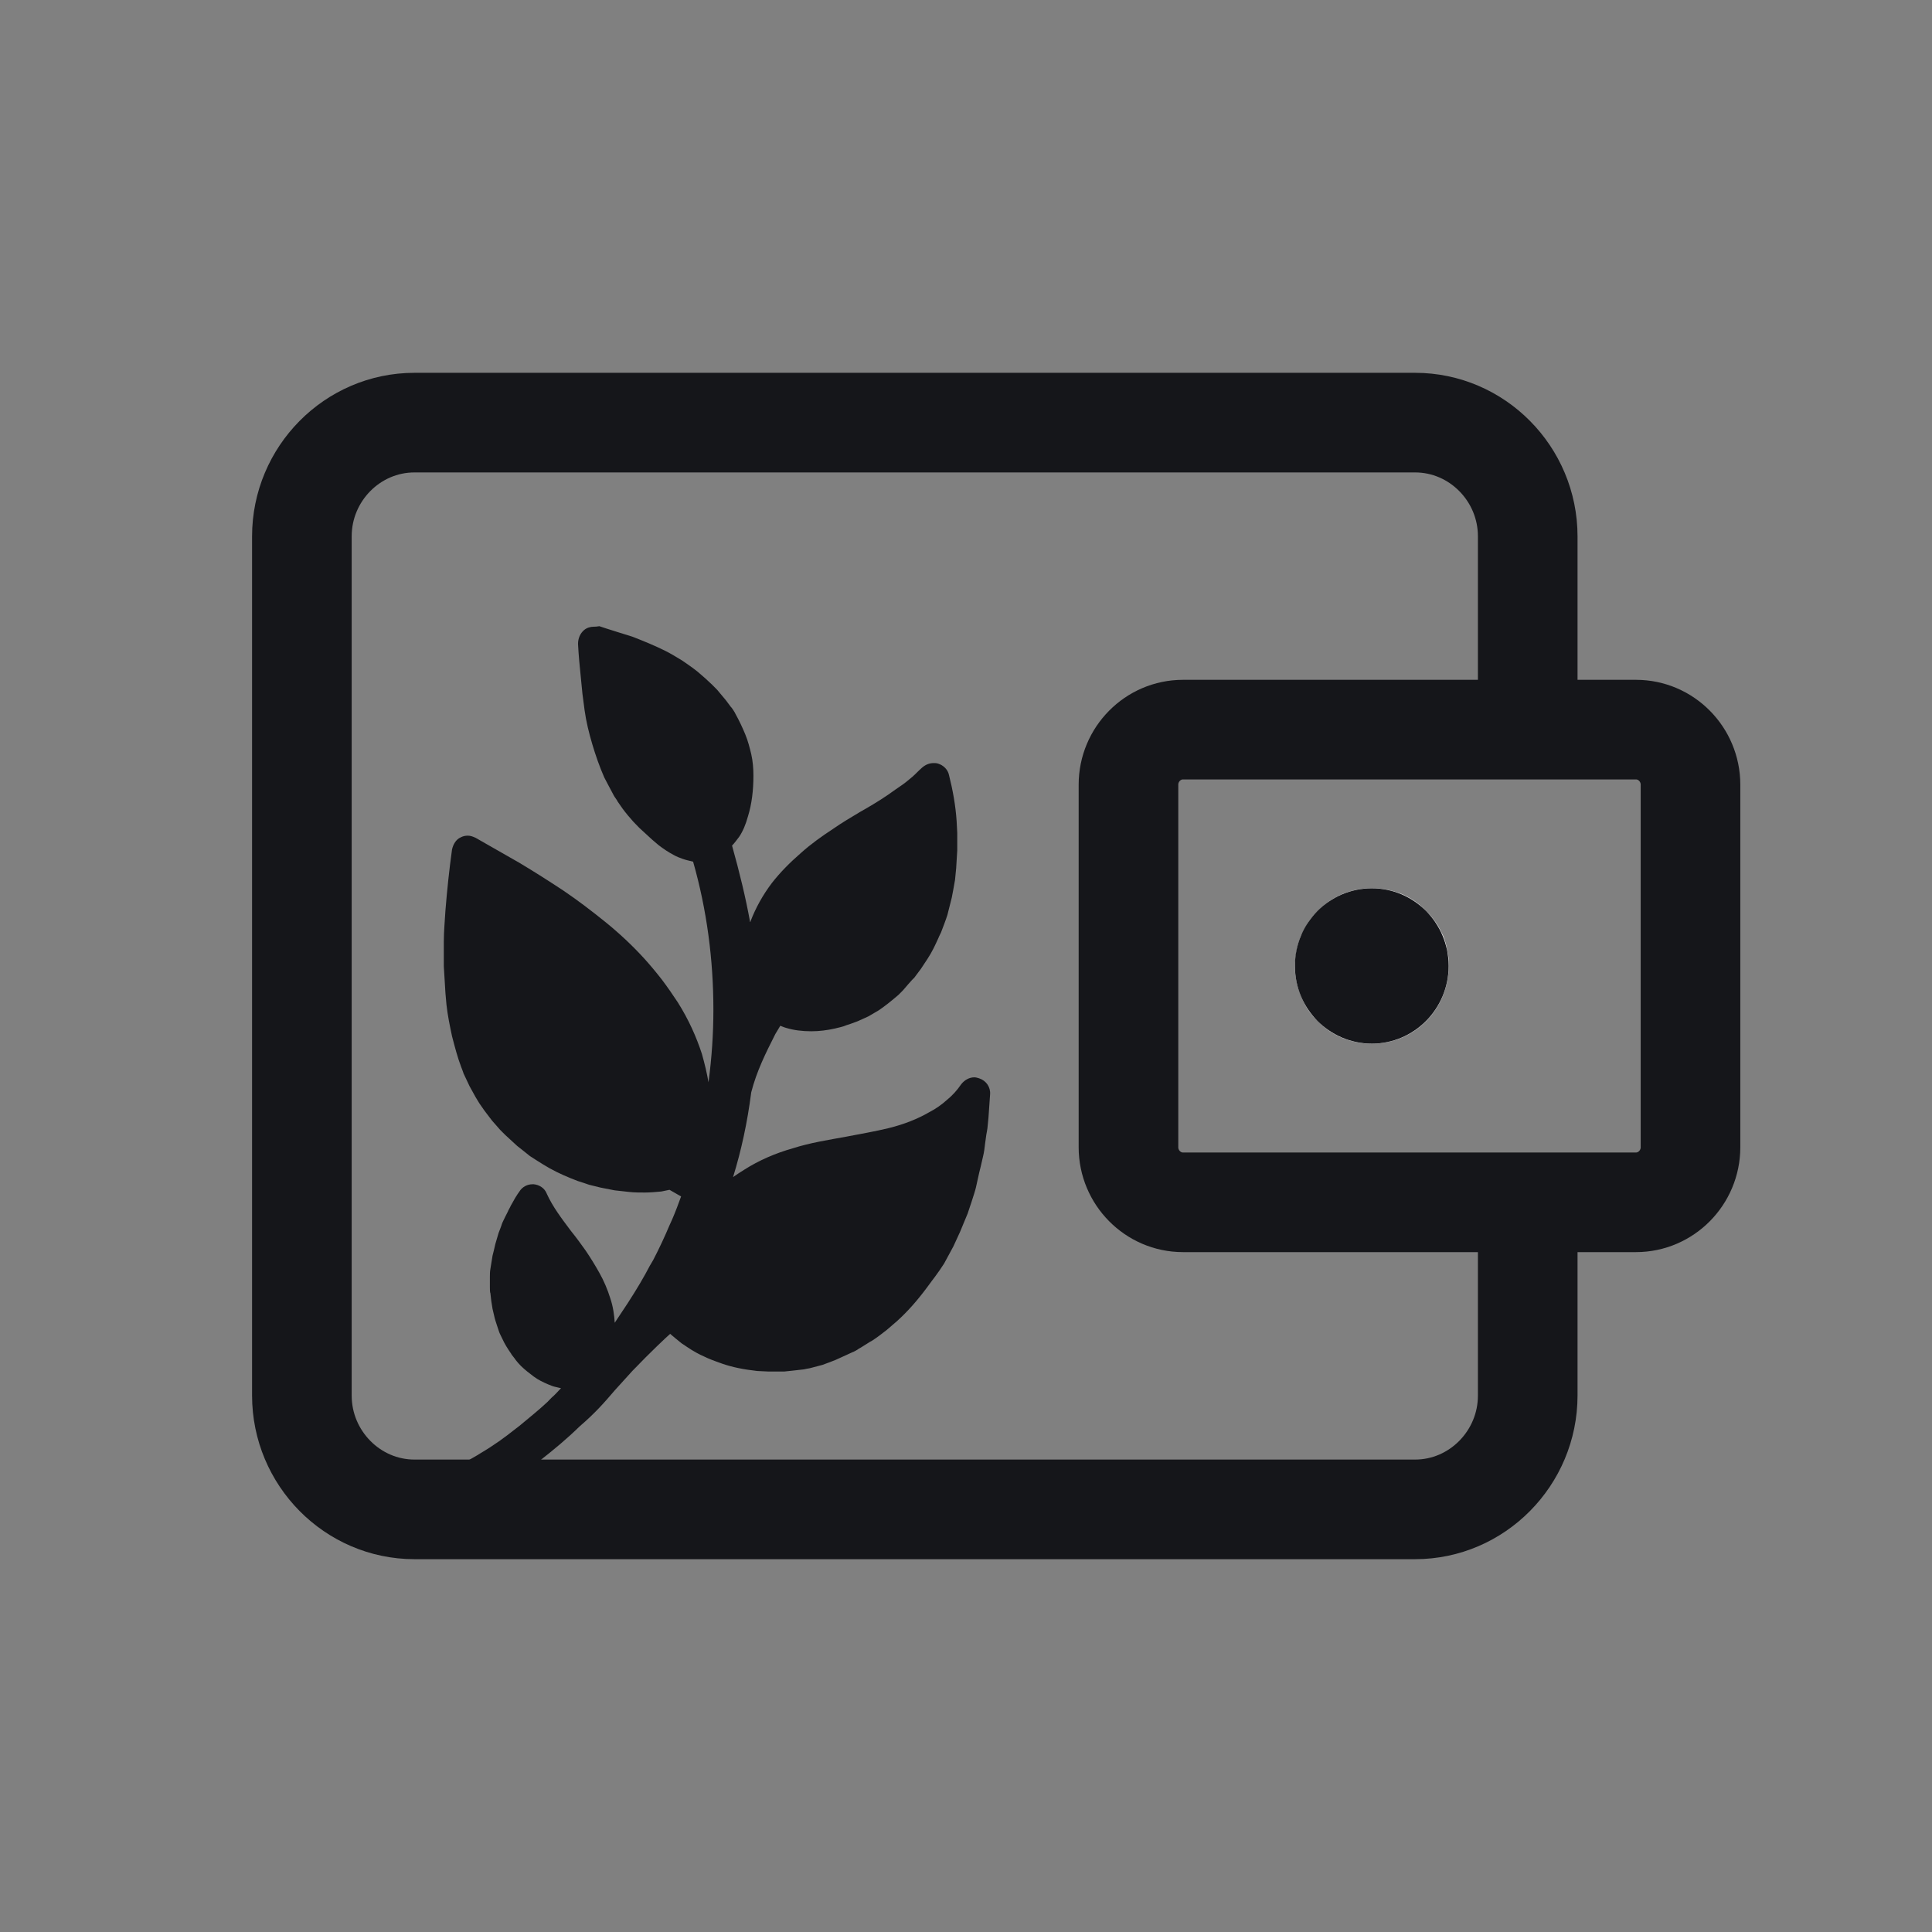 <?xml version="1.0" encoding="UTF-8"?>
<svg xmlns="http://www.w3.org/2000/svg" width="32" height="32" viewBox="0 0 32 32">
  <rect x="0" y="0" width="32" height="32" fill="#808080" stroke="none"/>
  <g fill="none" fill-rule="evenodd">
    <polygon points="0 32 32 32 32 0 0 0"></polygon>
    <g transform="translate(5 7)">
      <path fill="#15161A" d="M5.182,16.029 C5.272,15.928 5.364,15.827 5.473,15.708 C5.772,15.396 6.045,15.14 6.1,15.093 C6.154,15.14 6.208,15.184 6.29,15.25 C6.29,15.25 6.48,15.378 6.488,15.378 C6.562,15.423 6.643,15.461 6.725,15.497 C6.808,15.533 6.889,15.56 6.971,15.59 C7.134,15.645 7.305,15.681 7.542,15.708 L7.733,15.717 L7.987,15.717 C8.068,15.708 8.16,15.7 8.314,15.681 C8.314,15.681 8.404,15.662 8.413,15.662 L8.622,15.607 L8.749,15.56 L8.841,15.524 L9.021,15.442 L9.121,15.396 C9.131,15.396 9.213,15.351 9.221,15.341 C9.23,15.341 9.439,15.203 9.449,15.203 C9.52,15.157 9.593,15.102 9.685,15.03 L9.857,14.882 C10.03,14.726 10.193,14.542 10.356,14.322 L10.437,14.212 C10.465,14.176 10.5,14.13 10.565,14.037 L10.638,13.927 L10.791,13.644 L10.901,13.405 C10.937,13.322 10.964,13.248 11.027,13.101 C11.027,13.101 11.146,12.752 11.164,12.67 L11.219,12.422 L11.246,12.312 C11.246,12.302 11.282,12.165 11.282,12.156 C11.3,12.082 11.309,12.008 11.317,11.936 L11.336,11.797 C11.336,11.797 11.355,11.697 11.355,11.687 L11.372,11.514 C11.382,11.385 11.39,11.256 11.399,11.127 C11.409,11.009 11.336,10.899 11.219,10.861 C11.192,10.852 11.164,10.844 11.136,10.844 C11.054,10.844 10.972,10.89 10.918,10.962 C10.855,11.055 10.774,11.146 10.682,11.22 C10.6,11.294 10.5,11.366 10.392,11.421 C10.201,11.532 9.974,11.623 9.712,11.687 C9.485,11.742 9.257,11.78 9.021,11.826 C8.722,11.881 8.423,11.926 8.133,12.019 C7.842,12.101 7.569,12.22 7.324,12.376 C7.261,12.414 7.197,12.458 7.142,12.496 C7.278,12.055 7.378,11.596 7.443,11.091 C7.533,10.742 7.679,10.449 7.842,10.127 C7.869,10.081 7.897,10.035 7.924,9.99 C7.951,9.999 7.987,10.017 8.024,10.026 C8.15,10.064 8.287,10.081 8.44,10.081 C8.567,10.081 8.703,10.064 8.831,10.035 C8.895,10.017 8.958,10.009 9.021,9.98 C9.085,9.962 9.148,9.935 9.203,9.916 C9.267,9.889 9.322,9.861 9.384,9.834 L9.558,9.732 C9.666,9.658 9.767,9.576 9.884,9.476 L9.957,9.402 C9.957,9.402 10.128,9.2 10.139,9.2 L10.256,9.043 L10.364,8.879 C10.437,8.769 10.492,8.65 10.546,8.53 C10.546,8.521 10.592,8.439 10.592,8.429 C10.592,8.429 10.674,8.217 10.692,8.154 L10.764,7.869 C10.764,7.869 10.809,7.64 10.818,7.575 L10.837,7.382 L10.855,7.089 L10.855,6.795 L10.845,6.603 C10.828,6.345 10.782,6.089 10.719,5.84 C10.701,5.749 10.628,5.675 10.538,5.648 C10.51,5.639 10.492,5.639 10.465,5.639 C10.392,5.639 10.329,5.666 10.274,5.713 C10.201,5.776 10.139,5.85 10.065,5.905 C9.992,5.969 9.911,6.024 9.829,6.079 C9.666,6.199 9.503,6.3 9.33,6.4 L9.249,6.446 C9.094,6.539 8.939,6.63 8.795,6.731 C8.613,6.85 8.432,6.979 8.268,7.126 C8.078,7.291 7.924,7.448 7.788,7.621 C7.633,7.824 7.514,8.044 7.433,8.255 C7.433,8.264 7.433,8.264 7.424,8.272 C7.351,7.869 7.251,7.456 7.125,7.006 C7.17,6.96 7.207,6.905 7.243,6.86 C7.305,6.767 7.351,6.658 7.389,6.52 C7.452,6.317 7.479,6.089 7.479,5.85 C7.479,5.73 7.47,5.611 7.443,5.491 C7.416,5.381 7.389,5.271 7.343,5.161 C7.297,5.051 7.251,4.95 7.18,4.821 C7.18,4.813 7.115,4.711 7.107,4.711 L7.025,4.601 L6.879,4.426 L6.798,4.344 L6.68,4.234 C6.67,4.225 6.562,4.132 6.553,4.124 C6.472,4.06 6.38,3.995 6.298,3.94 C6.208,3.885 6.117,3.83 6.027,3.784 C5.845,3.693 5.663,3.619 5.473,3.545 C5.473,3.545 5.001,3.399 4.928,3.372 C4.883,3.38 4.856,3.38 4.838,3.38 C4.775,3.38 4.719,3.399 4.675,3.435 C4.61,3.49 4.574,3.573 4.574,3.665 C4.583,3.849 4.601,4.033 4.62,4.217 L4.647,4.491 L4.683,4.766 C4.71,4.959 4.756,5.143 4.81,5.326 C4.865,5.51 4.928,5.694 5.009,5.878 C5.055,5.969 5.101,6.051 5.164,6.171 C5.164,6.18 5.228,6.262 5.228,6.273 L5.31,6.391 C5.364,6.465 5.427,6.539 5.491,6.611 L5.59,6.713 L5.799,6.905 L5.908,6.998 C5.991,7.061 6.072,7.116 6.162,7.163 C6.208,7.19 6.263,7.209 6.308,7.226 C6.363,7.245 6.407,7.254 6.48,7.272 C6.708,8.071 6.816,8.897 6.816,9.724 C6.816,10.119 6.789,10.522 6.735,10.926 C6.708,10.77 6.67,10.613 6.626,10.457 C6.534,10.174 6.407,9.889 6.227,9.603 C6.144,9.476 6.054,9.347 5.964,9.227 C5.872,9.109 5.772,8.988 5.673,8.879 C5.473,8.659 5.255,8.456 5.028,8.272 C4.802,8.09 4.574,7.915 4.33,7.75 C4.094,7.594 3.847,7.437 3.603,7.291 L2.878,6.877 C2.84,6.86 2.796,6.841 2.75,6.841 C2.704,6.841 2.669,6.85 2.631,6.869 C2.55,6.905 2.506,6.987 2.487,7.07 C2.441,7.401 2.405,7.741 2.378,8.08 C2.368,8.255 2.351,8.42 2.351,8.595 L2.351,9.007 C2.351,9.016 2.378,9.449 2.378,9.449 L2.395,9.641 C2.414,9.815 2.45,9.99 2.487,10.163 C2.533,10.339 2.577,10.512 2.641,10.679 C2.641,10.679 2.677,10.77 2.677,10.778 L2.777,10.99 L2.878,11.173 L2.94,11.275 L3.022,11.393 C3.022,11.393 3.141,11.55 3.149,11.56 C3.149,11.56 3.277,11.706 3.285,11.715 L3.367,11.797 L3.567,11.981 C3.567,11.981 3.766,12.137 3.776,12.147 L3.875,12.211 L3.993,12.285 C4.138,12.376 4.292,12.45 4.447,12.513 L4.566,12.56 C4.574,12.56 4.756,12.623 4.756,12.623 L4.946,12.67 L5.182,12.716 C5.264,12.725 5.345,12.735 5.427,12.743 C5.508,12.752 5.6,12.752 5.682,12.752 C5.772,12.752 5.863,12.743 5.953,12.735 C5.999,12.725 6.045,12.716 6.089,12.707 C6.154,12.743 6.217,12.78 6.281,12.817 C6.235,12.944 6.19,13.065 6.135,13.193 L6.089,13.295 C6.008,13.487 5.918,13.68 5.818,13.872 L5.763,13.965 C5.663,14.157 5.554,14.341 5.4,14.58 C5.327,14.69 5.255,14.8 5.182,14.909 C5.174,14.781 5.155,14.643 5.109,14.506 C5.063,14.358 5.001,14.212 4.928,14.083 C4.856,13.954 4.783,13.836 4.702,13.716 C4.629,13.616 4.566,13.523 4.455,13.386 C4.303,13.183 4.156,12.991 4.056,12.771 C4.021,12.678 3.931,12.623 3.839,12.615 L3.82,12.615 C3.73,12.615 3.649,12.661 3.603,12.735 C3.557,12.798 3.513,12.872 3.458,12.974 C3.458,12.982 3.413,13.056 3.413,13.065 L3.367,13.156 C3.367,13.156 3.312,13.267 3.312,13.276 C3.312,13.285 3.258,13.422 3.258,13.422 L3.204,13.606 C3.204,13.616 3.158,13.798 3.158,13.798 L3.122,14.02 C3.114,14.064 3.114,14.111 3.114,14.157 L3.114,14.322 C3.114,14.322 3.114,14.415 3.122,14.415 C3.131,14.506 3.141,14.588 3.158,14.679 L3.195,14.836 C3.195,14.846 3.266,15.057 3.266,15.057 C3.266,15.066 3.321,15.176 3.321,15.176 C3.358,15.258 3.404,15.332 3.467,15.423 C3.467,15.433 3.54,15.516 3.54,15.524 C3.567,15.56 3.603,15.598 3.63,15.626 C3.695,15.689 3.766,15.744 3.839,15.799 C3.912,15.854 3.993,15.892 4.075,15.928 C4.121,15.947 4.165,15.966 4.211,15.974 C4.238,15.983 4.257,15.983 4.292,15.993 C4.238,16.048 4.192,16.103 4.138,16.148 L4.066,16.222 C3.92,16.359 3.757,16.488 3.603,16.617 L3.521,16.68 C3.358,16.809 3.195,16.93 2.949,17.076 C2.886,17.117 2.82,17.151 2.755,17.189 L3.946,17.189 C4.172,17.012 4.396,16.826 4.601,16.625 C4.856,16.406 5.009,16.232 5.182,16.029"></path>
      <path fill="#FFF" d="M16.827,9.911 C17.055,10.158 17.389,10.287 17.717,10.287 C18.062,10.287 18.38,10.158 18.624,9.911 C18.869,9.663 18.996,9.332 18.996,8.993 C18.996,8.919 18.996,8.827 18.969,8.744 C18.961,8.662 18.933,8.579 18.906,8.505 C18.869,8.433 18.833,8.351 18.787,8.286 C18.733,8.212 18.687,8.148 18.624,8.093 C18.507,7.964 18.369,7.873 18.217,7.808 C17.899,7.679 17.544,7.679 17.235,7.808 C17.082,7.873 16.944,7.964 16.827,8.093 C16.764,8.148 16.708,8.212 16.664,8.286 C16.627,8.351 16.591,8.423 16.545,8.505 C16.518,8.579 16.491,8.662 16.474,8.755 C16.464,8.827 16.447,8.919 16.447,9.002 C16.447,9.167 16.482,9.332 16.545,9.488 C16.61,9.653 16.7,9.801 16.827,9.911"></path>
      <path stroke="#15161A" stroke-width="1.65" d="M20.304,12.845 L20.304,16.114 C20.304,17.151 19.464,18 18.439,18 L1.865,18 C0.839,18 0,17.151 0,16.114 L0,1.884 C0,0.847 0.839,0 1.865,0 L18.439,0 C19.464,0 20.304,0.847 20.304,1.884 L20.304,5.016"></path>
      <path stroke="#15161A" stroke-width="1.65" d="M22.098,12.914 L14.593,12.914 C14.097,12.914 13.691,12.503 13.691,12.002 L13.691,5.997 C13.691,5.495 14.097,5.085 14.593,5.085 L22.098,5.085 C22.594,5.085 23,5.495 23,5.997 L23,12.002 C23,12.503 22.594,12.914 22.098,12.914 Z"></path>
      <path fill="#15161A" d="M18.994,8.999 C18.994,9.711 18.423,10.286 17.722,10.286 C17.019,10.286 16.448,9.711 16.448,8.999 C16.448,8.288 17.019,7.713 17.722,7.713 C18.423,7.713 18.994,8.288 18.994,8.999"></path>
    </g>
  </g>
</svg>
